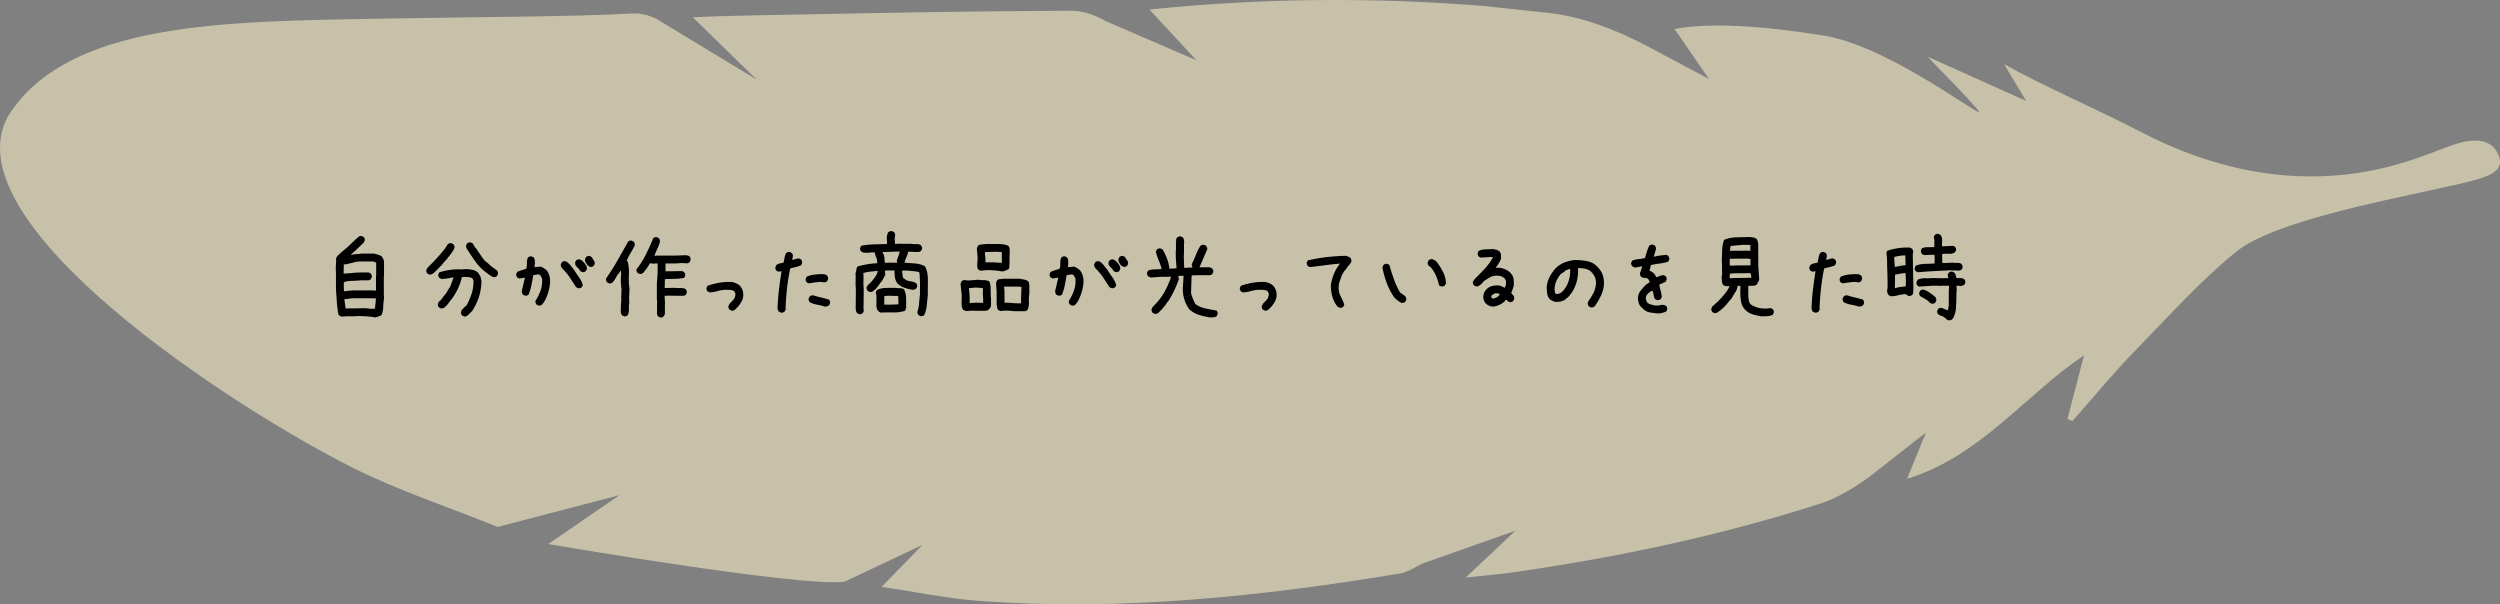 <svg xmlns="http://www.w3.org/2000/svg" id="_レイヤー_2" data-name="レイヤー 2" viewBox="0 0 437 105.63"><rect x="0" y="0" width="437" height="105.63" fill="#808080" stroke="none"/><defs><style>.cls-2{stroke-width:0}</style></defs><g id="_レイヤー_2-2" data-name="レイヤー 2"><path fill="#f8ecc5" stroke-width="0" d="M391.01 43.905c-6.334 5.08-11.945 11.423-17.72 17.328-3.863 3.949-7.377 8.239-11.047 12.376l-.851-.367 2.905-11.142c-10.261 6.885-18.117 17.681-30.948 21.591l3.314-8.096-9.88 7.746c-2.65 1.908-5.576 3.715-8.653 4.704-17.344 5.57-35.122 9.315-53.14 11.929-2.71.393-5.445.617-8.801.989l8.715-8.2-16.228 5.732c-1.272.6-2.545 1.52-3.914 1.746-24.378 4.04-48.871 6.612-73.62 4.796-5.551-.407-11.048-1.571-17.036-2.456l7.15-7.337-13.626 6.44C140.29 102.71 95.84 95.1 95.84 95.1l12.467-8.559L87 92.104c-8.479-3.42-17.233-6.29-25.382-10.37C41.081 71.453-9.325 38.882 1.507 20.135 11.922 3.888 38.885 3.751 66.393 3.263c19.371-.344 32.624-.307 44.295-.91 1.509-.079 3.288.433 4.568 1.255l17.005 10.3-11.152-10.88c5.621-.31 16.495-.441 21.995-.555 14.699-.306 29.4-.533 44.102-.594 2.01-.008 4.247.738 6 1.776l15.926 6.885-8.203-8.871c19.874-2.045 39.123-2.16 58.381-.624l11.648 1.24c7.613.914 14.692 4.475 18.991 6.854l8.798 4.672-6.031-8.738c8.425-1.649 21.99.472 26.982 1.307 12.042 2.5 28.569 15.78 25.97 12.758-2.651-3.082-5.583-5.923-8.728-9.223l17.22 7.72-3.844-6.427c6.679 3.778 16.566 8.02 23.46 11.637 27.808 14.593 47.57 5.199 53.81 2.914 1.814-.664 7.66-3.046 9.27 1.667 1.041 3.332-3.618 3.967-11.978 5.832-8.359 1.865-27.535 5.566-33.868 10.647z" opacity=".6"/><path d="M65.652 55.49c-.54-.095-1.084-.16-1.635-.194s-1.107-.053-1.67-.053l-.035.035H60.73l-1.055.07-.492-.28c-.14-.727-.24-1.481-.299-2.26s-.111-1.555-.158-2.329v-2.425l-.035-1.266.07-1.23-.035-.282c.024-.117.065-.228.123-.334s.135-.205.229-.299l.668-.615c.539-.422 1.054-.873 1.546-1.353s.997-.944 1.512-1.389l.422-.035.352.176c.07.093.123.193.158.298s.04.217.017.334l-.175.352-.703.668-.985.95-.21.105v.07l-.352.37h.105c.281-.095.574-.147.879-.16s.598-.04.879-.087h2.215c.234.07.457.135.668.193s.422.147.633.264c.093.14.181.287.263.44s.135.31.158.474V48.3l-.035.035v3.058l.035.774c-.07.469-.117.957-.14 1.467s-.117.988-.281 1.433c-.165.094-.334.17-.51.229s-.358.123-.545.193zm.07-4.694v-2.567l.035-.035V45.91l-.527-.21h-2.004c-.516 0-1.008.064-1.476.192s-.95.24-1.442.334l-.21-.035-.036 1.617h.316c.446-.023.88-.058 1.301-.105s.856-.07 1.301-.07h1.477l.351.175c.07.094.123.194.158.3s.041.228.018.368l-.176.352-.351.176H63.05c-.492.047-.99.076-1.494.088s-.99.088-1.459.228v1.055l.035.527h.106l1.406-.14h3.41l.668.035zm-.176 3.146v-.07l.176-1.705-.773-.035h-3.305l-1.441.175v.07l.21 1.53.247.035.035-.035h1.512l1.195-.035c.375 0 .738.023 1.09.07s.703.047 1.054 0zM75.056 47.983l-.351-.176c-.07-.093-.123-.193-.159-.298s-.04-.217-.017-.334l.21-.387.141-.14.914-.915c.446-.468.888-.959 1.328-1.468s.823-1.034 1.15-1.573c.095-.07.194-.123.3-.158s.217-.041.334-.018l.351.176c.07.094.123.194.159.3s.04.228.017.368c-.117.281-.27.545-.457.791s-.375.504-.562.774h-.07l-.177.316-.457.492h-.07l-.176.317h-.07l-.105.21h-.07l-.106.212-.211.105v.07l-.176.176-.299.317h-.07v.07l-.422.387-.105.105c-.118.094-.235.17-.352.229s-.258.076-.422.052zm6.065 7.33l-.352-.175c-.07-.094-.123-.194-.158-.3s-.041-.228-.018-.368l.176-.352.246-.246.457-.457h.07c.375-.691.674-1.383.897-2.074s.334-1.436.334-2.233l-.176-.457c-.21-.117-.451-.187-.72-.21s-.534-.036-.792-.036l-.351.035c-.164.727-.393 1.395-.686 2.004s-.65 1.219-1.072 1.828h-.07l-.211.352h-.07v.07l-.493.65-.597.528-.457.035-.352-.176c-.07-.093-.123-.193-.158-.299s-.041-.216-.018-.333l.176-.37h.07v-.07c.164-.117.305-.258.422-.422l.352-.492c.234-.234.433-.498.597-.791s.34-.58.528-.861l.597-1.618h-.07c-.328.07-.668.135-1.02.194s-.702.088-1.054.088l-.352-.176c-.07-.094-.123-.193-.158-.299s-.04-.217-.017-.334l.175-.351c.54-.165 1.102-.293 1.688-.387s1.183-.14 1.793-.14l.21.034 1.09-.07c.352.023.692.07 1.02.14s.621.212.88.423c.116.117.216.246.298.386s.158.282.228.422c.047.164.088.34.123.527s.041.387.018.598c-.047.89-.205 1.73-.475 2.522s-.65 1.562-1.142 2.312l-.106.106-.351.351-.106.106-.14.14h-.07v.07c-.094.07-.194.124-.3.159s-.216.04-.333.017zm5.22-6.838c-.28-.093-.553-.24-.817-.439s-.524-.393-.782-.58c-.703-.586-1.301-1.234-1.793-1.943s-.973-1.438-1.442-2.188l-.035-.422.176-.351c.094-.07.193-.123.299-.159s.217-.04.334-.017l.351.176.457.773h.07l.95 1.406c.14.223.299.44.474.65s.37.387.58.528l.405.352v.07h.07l.457.387.668.457.106.105c.07.094.123.194.158.299s.04.217.017.334l-.175.352a.522.522 0 0 1-.246.14l-.282.07zM94.128 53.415l-.351-.193c-.07-.094-.123-.194-.158-.3s-.041-.216-.018-.333c.375-.586.674-1.196.897-1.828s.31-1.325.263-2.075l-.316-.562c-.07-.07-.153-.117-.246-.14s-.2-.024-.317 0l-.668.105c-.093.586-.199 1.166-.316 1.74s-.281 1.13-.492 1.67c-.094.07-.197.123-.308.158s-.225.041-.343.018l-.351-.176c-.07-.07-.117-.158-.14-.264s-.048-.205-.071-.299l.562-2.39h-.14l-.844.14-.352-.175c-.07-.094-.123-.194-.158-.3s-.04-.216-.017-.333l.175-.352c.258-.117.522-.217.791-.299s.534-.17.791-.263c.082-.328.118-.668.106-1.02s.053-.668.193-.949c.094-.07.194-.123.3-.158s.216-.041.333-.018l.352.176c.117.164.181.346.193.545s.018.404.018.615l-.07.527h.07l1.02-.07c.163.047.321.123.474.229s.299.205.44.299l.175.175c.234.328.393.692.475 1.09s.1.82.052 1.266c-.07.586-.199 1.154-.386 1.705s-.434 1.072-.739 1.564h-.07l-.105.211c-.094.106-.2.182-.317.229s-.246.058-.387.035zm6.944-3.041l-.37-.176-1.054-1.617a9.387 9.387 0 0 0-1.23-1.512c-.118-.117-.217-.246-.3-.387s-.11-.304-.087-.492l.176-.351c.093-.07.193-.123.298-.158s.217-.041.334-.018l.352.176.14.14.176.176.14.14.669.845c.281.445.577.884.888 1.318s.536.896.676 1.389l-.175.351c-.094.07-.194.123-.3.158s-.216.041-.333.018zm.703-2.813l-.352-.175c-.093-.211-.231-.399-.413-.563s-.33-.34-.448-.527l-.035-.422.176-.352c.093-.07.196-.123.307-.158s.226-.04.343-.017l.352.175.457.457c.117.164.222.328.316.493s.129.351.105.562l-.175.352c-.094.07-.194.123-.3.158s-.216.04-.333.017zm1.371-.914l-.422-.246c-.117-.164-.228-.334-.334-.51s-.146-.38-.123-.615l.176-.351c.094-.07.193-.123.299-.159s.216-.04.334-.017l.351.176c.094.187.211.375.352.562s.199.399.176.633l-.176.352c-.094.07-.194.123-.299.158s-.217.04-.334.017zM109.087 55.278l-.351-.176c-.082-.093-.135-.187-.158-.28s-.047-.2-.07-.317c0-.375.011-.76.034-1.153s.047-.775.07-1.15l-.034-.035.07-1.652c-.047-.235-.076-.475-.088-.721s-.03-.487-.053-.72l.07-1.407-.035-.317h-.07l-.422.598h-.07l-.527.95-.352.456c-.094.07-.193.123-.299.159s-.217.04-.334.017l-.351-.176c-.07-.093-.123-.193-.159-.298s-.04-.229-.017-.37c.703-1.007 1.368-2.06 1.995-3.156s1.245-2.193 1.855-3.295c.093-.07.193-.123.298-.158s.217-.041.334-.018l.352.176c.07.094.123.194.158.3s.041.228.018.368c-.211.446-.451.887-.721 1.326s-.498.895-.686 1.364l.176.105c.188.75.258 1.53.211 2.338s-.012 1.6.106 2.373l-.07 1.688.034.843c-.07.364-.093.739-.07 1.125s-.047.733-.21 1.037c-.095.07-.194.123-.3.159s-.216.04-.334.017zm6.293.211l-.351-.176c-.07-.093-.117-.187-.14-.28s-.048-.2-.071-.317l.035-.035v-1.74l.035-.141-.07-.493V49.6l.14-1.898V46.05h-.28l-.528.035-.563-.07c-.14.304-.31.591-.51.86s-.404.534-.615.792c-.093.07-.193.129-.298.176s-.229.058-.37.035l-.351-.176c-.07-.094-.123-.193-.158-.299s-.041-.217-.018-.334c.633-.82 1.184-1.697 1.652-2.629s.891-1.865 1.266-2.802c.094-.07.193-.123.299-.159s.217-.04.334-.017l.351.176c.07.093.123.193.159.298s.04.229.017.37c-.117.421-.27.826-.457 1.212s-.351.786-.492 1.196h.246l.035-.035h3.375l1.846-.07c.117.023.228.046.334.07s.205.07.299.14c.07.094.123.194.158.299s.041.229.018.37l-.176.35c-.094.094-.205.153-.334.177s-.264.023-.405 0l-.562-.036-1.143.07h-1.757v1.372h.632l2.268-.035.352.175c.07.094.123.194.158.3s.04.228.017.368l-.175.352c-.516.094-1.064.146-1.644.158s-1.151.03-1.714.053l-.035 1.547h.527l1.09-.035c.363.046.727.058 1.09.035s.686.047.967.21c.07.094.123.194.158.3s.041.216.018.333l-.176.352c-.094.094-.211.147-.352.158s-.281.018-.422.018l-2.302-.035-.598.035v.527l.07.809-.035.035v1.74c-.023.094-.053.182-.088.264s-.076.158-.123.228c-.094.07-.193.123-.299.159s-.216.04-.334.017zM127.86 54.294l-.35-.176c-.071-.094-.124-.193-.159-.299s-.04-.217-.018-.334l.282-.51c.14-.117.275-.246.404-.386s.252-.293.37-.457c.046-.14.087-.282.122-.422s.041-.293.018-.457l-.211-.387c-.235-.117-.498-.182-.791-.193s-.58-.018-.861-.018c-.47.047-.909.13-1.319.246s-.85.188-1.318.211l-.352-.176c-.07-.093-.123-.193-.158-.298s-.041-.217-.018-.334l.176-.352c.68-.234 1.36-.41 2.04-.527s1.406-.164 2.179-.14c.258.046.498.116.72.21s.44.223.651.387l.106.105c.21.258.363.545.457.862s.117.662.07 1.037c-.047.328-.152.627-.317.896s-.351.54-.562.809l-.14.14-.176.176-.141.14c-.094.094-.2.165-.316.212s-.247.058-.387.035zM136.51 54.645l-.37-.175c-.094-.118-.158-.258-.193-.422s-.041-.328-.018-.492c.047-1.043.132-2.069.255-3.077s.267-2.027.43-3.058h-.07l-.474.07-.352-.176c-.07-.093-.123-.193-.158-.299s-.041-.216-.018-.334l.176-.351c.164-.14.36-.234.59-.281s.447-.094.658-.14c.07-.282.13-.57.176-.862s.14-.569.281-.826c.094-.07.194-.123.3-.159s.216-.04.333-.017l.352.176c.07.093.123.193.158.298s.04.217.017.334l-.105.563h.105c.188-.047.37-.1.545-.158s.358-.088.545-.088l.352.176c.07.093.123.193.158.298s.041.229.018.37l-.176.351c-.305.14-.615.246-.932.316s-.638.153-.967.247c-.234 1.125-.416 2.255-.544 3.392s-.217 2.285-.264 3.445l.035.317-.21.387c-.095.07-.194.123-.3.158s-.217.04-.334.017zm4.85-5.115l-.35-.176c-.071-.093-.124-.193-.159-.298s-.04-.217-.018-.334l.176-.352c.422-.188.88-.31 1.371-.37s.996-.087 1.512-.087c.117.023.229.047.334.07s.205.07.299.14c.094.095.158.2.193.317s.041.246.018.387l-.176.352c-.094.07-.193.123-.299.158s-.217.04-.334.017a.698.698 0 0 0-.316-.07h-.352c-.328.023-.644.059-.949.106s-.621.093-.95.14zm2.813 4.06c-.445-.14-.896-.251-1.353-.333s-.885-.229-1.283-.44c-.07-.105-.123-.21-.159-.316s-.04-.217-.017-.334l.176-.352c.093-.07.193-.123.298-.158s.229-.04.37-.017c.445.14.896.263 1.353.369s.908.228 1.354.369c.07.094.123.195.158.306s.04.227.017.344l-.175.352c-.094.07-.205.123-.334.158s-.264.053-.405.053zM160.908 55.26l-.352-.175c-.07-.094-.123-.192-.158-.291s-.041-.219-.018-.36c.141-.445.232-.918.273-1.416s.09-.992.15-1.484l.017-2.285c-.024-.281-.038-.568-.044-.861s-.044-.575-.114-.844c-.48-.082-.967-.147-1.46-.194s-.995-.064-1.511-.052v.105c.023.223.047.428.07.615s.053.375.088.563h.07v.07h.07l.458.334c.281.094.568.164.861.211s.568.147.826.299c.07.094.123.193.158.299s.041.217.018.334l-.193.351c-.094.059-.2.106-.317.141s-.246.041-.386.018c-.422-.07-.835-.174-1.24-.309s-.782-.342-1.133-.623l-.176-.176c-.235-.316-.378-.662-.43-1.037s-.08-.78-.08-1.213h-1.178l-.492.018v.176l.07.544c-.117.235-.237.463-.36.686s-.255.44-.395.65h-.07l-.423.668h-.07l-.193.3-.176.175-.317.281h-.07v.07c-.094.07-.193.124-.299.159s-.228.04-.369.017l-.351-.175c-.07-.106-.123-.211-.159-.317s-.04-.217-.017-.334l.193-.334.14-.14.352-.317c.211-.234.413-.48.607-.738s.36-.516.5-.774l.141-.527-.105-.018c-.398.047-.803.09-1.213.131s-.809.127-1.195.256v.246l.035.035-.018 1.723.053.844-.035 3.287.035.527-.176.352c-.093.058-.193.105-.299.14s-.216.041-.334.018l-.351-.176c-.094-.117-.152-.24-.176-.369s-.047-.264-.07-.404l.035-3.322-.053-.809.018-1.688-.035-.386c.093-.2.146-.405.158-.615s.082-.399.21-.563c.54-.152 1.094-.28 1.662-.379s1.157-.16 1.767-.183v-.141c0-.363-.056-.66-.167-.889s-.203-.517-.273-.869h-.598c-.187.047-.395.066-.624.06s-.448-.007-.659-.007c-.094-.024-.181-.053-.263-.088s-.159-.082-.229-.14c-.07-.094-.12-.194-.15-.3s-.032-.216-.008-.334l.176-.351c.738-.14 1.482-.223 2.232-.246s1.512-.041 2.285-.053v-.281l-.053-.967c.047-.129.082-.27.106-.422s.082-.287.176-.404c.093-.07.193-.123.299-.158s.222-.041.351-.018l.352.176c.07.094.123.193.158.299s.04.217.017.334l-.07.457.053.949.316.018.035-.036 2.602.018c.258.047.53.06.817.043s.537.045.747.185c.07.094.13.194.176.3s.059.228.035.368l-.193.352c-.117.094-.255.148-.413.166s-.32.021-.483.01l-1.336-.053c-.07.387-.173.711-.308.975s-.249.584-.343.959c.633.035 1.257.078 1.872.13s1.18.21 1.697.467c.222.387.369.805.439 1.256s.1.912.088 1.381l-.018 2.496c-.058.586-.12 1.18-.184 1.783s-.214 1.153-.448 1.645c-.094.07-.194.123-.3.158s-.216.041-.333.018zm-6.961-.615l-.352-.175-.07-.176h-.07c-.094-.117-.159-.256-.194-.414s-.058-.319-.07-.483l.017-1.845c-.046-.07-.076-.147-.087-.229s-.018-.17-.018-.264l.176-.351c.469-.246.99-.373 1.564-.379s1.149-.008 1.723-.008c.258.035.516.053.773.053s.493.07.703.21c.211.446.326.944.343 1.495s.02 1.096.009 1.635l-.07.316a.776.776 0 0 1-.14.299c-.657.21-1.351.307-2.084.289s-1.45-.008-2.153.027zm2.883-8.718v-.07l-.07-.282.544-1.6h-.527l-2.514.088v.07c.188.305.296.587.325.844s.056.575.08.95l.492.017.035-.035 1.635.018zm.21 7.277v-.686l-.052-.773-1.6-.053-.808.053-.018 1.494.879.018 1.6-.053zM168.818 54.364l-.457-.21c-.14-.188-.223-.403-.246-.643s-.035-.477-.035-.711l.035-1.125-.211-2.04c.023-.093.053-.181.088-.263s.076-.158.123-.229c.093-.07.193-.123.299-.158s.216-.04.334-.017l.439.07 1.793-.14c.328.046.668.07 1.02.07s.667.082.949.246c.14.328.21.691.21 1.09s.012.785.036 1.16l-.035.281.07.316v1.424l-.176.352-.246.281a.522.522 0 0 1-.246.14l-.281.071h-1.723l-.562-.035-1.178.07zm3.04-1.424v-.738l-.07-.809.036-.492-.035-.562-1.301-.07-1.125.105v.14c.07.376.111.762.123 1.16s.017.798.017 1.196l-.035.105h.106l1.02-.07 1.265.035zm3.235-5.502c-.386-.082-.788-.138-1.204-.168s-.835-.048-1.257-.06l-1.283.105-.334-.193c-.094-.117-.15-.246-.167-.387s-.026-.293-.026-.457l.07-1.16-.14-1.758.298-.527c.598-.129 1.222-.192 1.872-.186s1.292.01 1.925.01c.258.024.513.059.765.106s.483.128.694.246c.07.093.114.187.132.28l.062.317-.036 1.653v.808l-.035.246.018.422-.176.352c-.188.07-.378.148-.571.236s-.396.127-.607.115zm.018-1.476l.017-.598-.017-1.3-.967-.053-1.969.052v.264c.012.258.033.512.062.764s.032.508.009.765h1.494l1.37.106zm2.056 8.437c-.257-.047-.515-.076-.773-.088s-.527-.017-.809-.017l-.632.07c-.094-.023-.182-.053-.264-.088s-.158-.076-.229-.123c-.093-.117-.146-.258-.158-.422s-.04-.322-.088-.474v-2.25l-.105-1.547c.023-.094.053-.182.088-.264s.076-.158.123-.228c.14-.118.299-.176.474-.176s.346-.024.51-.07h2.9l.792.14c.27.047.51.153.72.317.094.093.147.205.159.334s.029.252.052.369v1.476c-.07.469-.094.963-.07 1.485s-.07.982-.281 1.38l-.352.176h-2.057zm1.319-1.388v-.985l.07-1.863-.51-.07h-2.53v.07l.07.738v2.004c.492 0 .972.024 1.44.07s.956.06 1.46.036zM187.363 53.415l-.352-.193c-.07-.094-.123-.194-.158-.3s-.041-.216-.018-.333c.375-.586.674-1.196.897-1.828s.31-1.325.264-2.075l-.317-.562c-.07-.07-.152-.117-.246-.14s-.2-.024-.316 0l-.668.105c-.094.586-.2 1.166-.317 1.74s-.28 1.13-.492 1.67c-.094.07-.196.123-.307.158s-.226.041-.343.018l-.352-.176c-.07-.07-.117-.158-.14-.264s-.047-.205-.07-.299l.562-2.39h-.14l-.845.14-.351-.175c-.07-.094-.123-.194-.158-.3s-.041-.216-.018-.333l.176-.352c.258-.117.521-.217.79-.299s.534-.17.792-.263c.082-.328.117-.668.105-1.02s.053-.668.194-.949c.093-.07.193-.123.298-.158s.217-.041.334-.018l.352.176c.117.164.182.346.193.545s.018.404.018.615l-.07.527h.07l1.02-.07c.164.047.322.123.474.229s.299.205.44.299l.175.175c.235.328.393.692.475 1.09s.1.82.053 1.266c-.07.586-.2 1.154-.387 1.705s-.434 1.072-.738 1.564h-.07l-.106.211c-.094.106-.2.182-.316.229s-.247.058-.387.035zm6.943-3.041l-.369-.176-1.055-1.617a9.387 9.387 0 0 0-1.23-1.512c-.117-.117-.217-.246-.299-.387s-.111-.304-.088-.492l.176-.351c.094-.07.193-.123.299-.158s.217-.041.334-.018l.351.176.14.14.177.176.14.14.668.845c.282.445.577.884.888 1.318s.536.896.677 1.389l-.176.351c-.094.07-.193.123-.299.158s-.217.041-.334.018zm.703-2.813l-.351-.175c-.094-.211-.232-.399-.413-.563s-.331-.34-.449-.527l-.035-.422.176-.352c.094-.07.196-.123.308-.158s.225-.04.342-.017l.352.175.457.457c.117.164.223.328.316.493s.13.351.106.562l-.176.352c-.094.07-.193.123-.299.158s-.217.04-.334.017zm1.371-.914l-.422-.246c-.117-.164-.228-.334-.333-.51s-.147-.38-.124-.615l.176-.351c.094-.07.194-.123.3-.159s.216-.04.333-.017l.352.176c.093.187.21.375.351.562s.2.399.176.633l-.176.352c-.094.07-.193.123-.299.158s-.216.04-.334.017zM211.498 55.49c-.657-.106-1.298-.257-1.925-.45s-1.198-.53-1.714-1.01c-.41-.586-.71-1.223-.897-1.908s-.246-1.414-.175-2.188l.105-1.722h-.615l-.299.035v.07l.088.51c-.246.691-.533 1.373-.861 2.047s-.698 1.322-1.108 1.943h-.07l-.281.475-.616.738-.369.37-.21.245c-.094.07-.197.13-.308.176s-.243.059-.396.035l-.369-.175c-.07-.094-.123-.194-.158-.3s-.041-.222-.018-.35c.047-.165.138-.317.273-.458s.266-.281.395-.422c.48-.492.897-1.017 1.248-1.574s.657-1.127.914-1.713l.317-.738c.105-.246.181-.504.228-.774h-.246l-.035.036h-1.494l-1.705.123c-.106-.024-.2-.057-.281-.098s-.159-.084-.229-.13c-.07-.095-.123-.194-.158-.3s-.041-.217-.018-.334l.176-.351c.34-.14.718-.211 1.134-.211s.817-.024 1.204-.07v-.159c-.152-.492-.325-.97-.519-1.433s-.348-.946-.465-1.45l.175-.369c.106-.07.211-.123.317-.158s.217-.04.334-.017l.369.175c.293.516.542 1.04.747 1.573s.343 1.093.413 1.68l-.035.105h.316l.985-.07v-.07a28.233 28.233 0 0 1-.141-2.884l.035-.052v-1.495c.024-.14.035-.293.035-.457s.059-.304.176-.421c.094-.07.196-.127.308-.168s.225-.043.342-.008l.37.176c.093.14.152.292.175.457s.036.34.036.527l-.036.035v1.512l-.035.79.07 1.987h.07l1.372-.07v-.07l-.14-.458c.269-.55.512-1.101.729-1.652s.483-1.084.8-1.6c.093-.07.193-.123.298-.158s.223-.04.352-.017l.352.176c.07.093.126.193.167.298s.044.229.008.37c-.234.515-.46 1.027-.676 1.537s-.437 1.023-.66 1.539h1.723c.094.023.185.052.273.088s.167.076.237.123c.07.105.123.21.158.316s.041.217.018.334l-.176.352c-.094.07-.19.117-.29.14s-.208.047-.325.07l-.036-.035h-1.687l-1.266.035-.105 3.112a10.204 10.204 0 0 0 .756 1.898c.527.375 1.116.63 1.766.764s1.298.262 1.943.379c.07.094.126.193.167.299s.044.216.008.334l-.175.351c-.164.106-.343.166-.536.184s-.402.027-.624.027zM221.095 54.294l-.351-.176c-.07-.094-.123-.193-.159-.299s-.04-.217-.017-.334l.281-.51c.14-.117.276-.246.404-.386s.252-.293.37-.457c.046-.14.087-.282.123-.422s.04-.293.017-.457l-.21-.387c-.235-.117-.499-.182-.792-.193s-.58-.018-.861-.018c-.469.047-.908.13-1.318.246s-.85.188-1.319.211l-.351-.176c-.07-.093-.123-.193-.159-.298s-.04-.217-.017-.334l.176-.352c.68-.234 1.359-.41 2.039-.527s1.406-.164 2.18-.14c.257.046.497.116.72.21s.44.223.65.387l.106.105c.21.258.363.545.457.862s.117.662.07 1.037c-.047.328-.152.627-.316.896s-.352.54-.563.809l-.14.14-.176.176-.14.14c-.094.094-.2.165-.317.212s-.246.058-.387.035zM234.173 53.802l-.422-.246c-.398-.528-.685-1.102-.86-1.723s-.265-1.272-.265-1.951c.094-.657.258-1.283.493-1.881s.55-1.166.949-1.705l.176-.211h-.106c-.844.07-1.699.164-2.566.281s-1.74.223-2.62.316l-.35-.175c-.071-.094-.124-.194-.16-.3s-.04-.216-.017-.333l.176-.352c1.09-.257 2.186-.45 3.287-.58s2.215-.205 3.34-.228c.14.023.281.07.422.14s.27.141.387.211c.07.094.123.194.158.3s.04.228.017.368l-.175.352h-.07v.07l-.247.317h-.07l-.422.668h-.07v.07c-.14.117-.252.258-.334.422s-.17.316-.264.457c-.117.351-.24.703-.37 1.054s-.192.739-.192 1.16c0 .563.123 1.073.369 1.53s.45.932.615 1.424l-.176.369c-.094.07-.193.123-.299.158s-.216.041-.334.018zM245.001 52.94c-.234-.093-.45-.222-.65-.386s-.393-.329-.58-.493c-.563-.796-1.01-1.64-1.345-2.53s-.594-1.806-.782-2.743c.023-.094.053-.182.088-.264s.076-.158.123-.228c.094-.07.193-.123.299-.158s.217-.041.334-.018l.369.176c.234.82.492 1.635.773 2.443s.645 1.6 1.09 2.373l.88.633c.07.094.128.193.175.299s.058.228.035.369l-.176.352c-.093.07-.193.123-.299.158s-.216.04-.334.017zm7.05-2.847c-.094-.024-.185-.053-.273-.088s-.167-.076-.237-.123c-.118-.586-.293-1.149-.528-1.688s-.55-1.043-.949-1.512l-.316-.21c-.07-.094-.123-.194-.159-.3s-.04-.216-.017-.333l.176-.352c.093-.07.193-.123.298-.158s.229-.041.37-.018l.492.246.175.176.211.246c.387.54.721 1.096 1.002 1.67s.434 1.201.457 1.881l-.175.352a.522.522 0 0 1-.246.14l-.282.07zM261.05 53.59c-.258 0-.498-.046-.72-.14s-.428-.228-.616-.404c-.164-.188-.28-.393-.351-.615a1.81 1.81 0 0 1 .105-1.336 2.086 2.086 0 0 1 1.389-1.107 3.48 3.48 0 0 1 1.213-.071c.164.023.322.076.474.158s.311.158.475.229c.117-.188.188-.387.211-.598s.023-.434 0-.668l-.211-.352c-.21-.21-.451-.351-.72-.421s-.557-.094-.862-.07c-.398.023-.762.134-1.09.333s-.656.404-.984.615l-.035.07-.387.423-.246.21c-.094.07-.2.13-.317.176s-.246.059-.386.035l-.352-.175c-.07-.094-.123-.194-.158-.3s-.041-.216-.018-.333l.387-.563c.586-.562 1.16-1.148 1.723-1.757s1.031-1.266 1.406-1.97l-.492-.034-1.653.105-.351-.176c-.07-.093-.123-.193-.158-.298s-.041-.223-.018-.352l.176-.352c.351-.164.744-.252 1.178-.263s.86-.03 1.283-.053c.187.023.369.059.545.105s.345.118.51.211l.14.141c.14.164.217.354.229.57s.017.444.017.678c-.117.281-.258.55-.422.809s-.34.515-.527.773c.516-.047.99.006 1.424.158s.826.393 1.178.721l.105.211h.07c.211.281.334.603.37.967s.04.732.017 1.107l-.21.633c-.071.21-.153.41-.247.598l.106.07v.07h.07l.07.176.106.07c.093.094.146.2.158.317s.017.234.017.351l-.175.352c-.094.07-.194.123-.3.158s-.216.041-.333.018l-.352-.176-.14-.211h-.106l-.176.105v.07l-.175.177c-.282.234-.575.417-.88.552s-.632.227-.984.274zm.739-1.704l.21-.211.176-.211a.575.575 0 0 0-.422-.176h-.492l-.527.352-.07.351c.07.07.146.123.228.158s.17.041.264.018l.633-.281zM278.083 53.731l-.351-.175c-.07-.094-.123-.198-.158-.309s-.041-.236-.018-.377l.176-.352c.164-.21.316-.439.457-.685s.281-.498.422-.756c.117-.305.21-.61.281-.914s.094-.633.07-.984-.117-.668-.28-.95-.376-.55-.634-.808c-.304-.235-.644-.387-1.02-.457s-.773-.106-1.195-.106c.047.844-.029 1.635-.228 2.373s-.522 1.436-.967 2.092h-.07l-.106.211-.28.316-.212.211-.21.106v.07c-.259.211-.552.358-.88.44s-.668.111-1.02.088c-.187-.047-.362-.112-.527-.194s-.316-.181-.457-.299c-.234-.28-.377-.603-.43-.966s-.08-.733-.08-1.108c.048-.61.203-1.178.467-1.705s.594-1.025.993-1.494c.468-.492.996-.856 1.582-1.09s1.195-.387 1.828-.457c.61 0 1.207.041 1.793.123s1.125.264 1.617.545l.422.352v.07h.07l.352.387c.363.421.61.884.738 1.388s.17 1.05.123 1.635c-.094.656-.278 1.266-.554 1.828s-.6 1.12-.975 1.67l-.106.106c-.093.07-.193.123-.299.158s-.216.04-.334.017zm-5.238-2.549c.211-.164.399-.351.563-.562s.304-.422.422-.633c.234-.445.404-.914.51-1.406s.146-1.008.122-1.547h-.14c-.14.047-.276.094-.405.14s-.251.106-.369.176v.07l-.773.528c-.328.422-.592.873-.791 1.354s-.276 1.002-.229 1.564l.106.422c.07.047.14.076.21.088s.153.017.247.017l.527-.21zM289.879 54.786c-.563-.035-1.072-.098-1.53-.186s-.86-.318-1.212-.693c-.352-.281-.58-.596-.686-.941s-.146-.705-.123-1.08c.047-.375.188-.715.422-1.02s.48-.598.738-.879l.211-.21.668-.458v-.105c-.07-.094-.129-.194-.176-.3s-.129-.192-.246-.263c-.187-.047-.38-.076-.58-.088s-.369-.076-.51-.193c-.07-.094-.123-.193-.158-.299s-.04-.228-.017-.369l.386-1.125h-.246l-1.02.211-.491-.246c-.07-.094-.123-.193-.159-.299s-.04-.217-.017-.334l.176-.352c.375-.14.744-.228 1.107-.263s.744-.1 1.143-.194c.093-.375.199-.748.316-1.117s.258-.717.422-1.045c.094-.07.193-.123.299-.158s.216-.04.334-.017l.351.175c.07.094.123.194.158.3s.041.228.018.368l-.387 1.248h.14c.376-.093.716-.158 1.02-.193s.645-.076 1.02-.123l.352.176c.07.093.123.193.158.299s.04.228.017.369l-.175.351c-.516.164-1.014.276-1.495.334s-.99.147-1.529.264l-.246 1.02c.14.023.264.07.37.14s.216.152.333.246l.14.14.352.563h.141c.398-.21.773-.328 1.125-.351l.352.176c.07.093.123.193.158.298s.04.217.017.334l-.175.352c-.305.14-.487.223-.545.246s-.24.105-.545.246v.14c.07.329.152.663.246 1.003s.152.685.176 1.037l-.176.351c-.094.07-.194.123-.299.159s-.229.04-.37.017l-.35-.176c-.118-.21-.194-.44-.23-.685s-.087-.487-.157-.72l-.141-.036c-.422.234-.71.463-.861.685s-.217.475-.194.756c.024.141.065.27.123.387s.135.234.229.352c.562.234 1.002.365 1.318.394s.697-.014 1.143-.13l.386.034.352.176c.07.094.123.194.158.3s.041.216.018.333l-.176.352c-.21.07-.428.14-.65.21s-.463.106-.721.106zM307.896 55.296c-.515-.082-1.019-.197-1.511-.344s-.938-.418-1.336-.816c-.399-.422-.639-.912-.72-1.47s-.124-1.126-.124-1.712l.018-.984h-.493c-.035.398-.164.761-.386 1.09s-.428.673-.615 1.037l-.493.562-.369.475-.351.386-.176.176-.176.176-.457.387c-.176.117-.34.23-.492.341a.75.75 0 0 1-.545.133l-.352-.176c-.07-.093-.123-.193-.158-.298s-.04-.217-.017-.334l.175-.352.897-.808c.363-.352.709-.721 1.037-1.108s.621-.79.879-1.213l.193-.422c-.21 0-.41-.006-.597-.017s-.364-.076-.528-.194c-.117-.21-.187-.449-.21-.712s-.036-.524-.036-.782l.07-.422-.017-1.722-.035-.563c.023-.61.044-1.234.061-1.873s.132-1.238.343-1.8c.645-.282 1.35-.432 2.118-.45s1.527-.037 2.277-.06c.21.011.421.035.632.07s.416.111.616.228c.117.141.193.293.228.457s.065.329.088.493l.018 3.779c.023.422.05.838.079 1.248s.055.82.079 1.23l-.176.352h-.07c0 .094-.018.176-.053.246s-.076.14-.123.211c-.211.14-.445.211-.703.211s-.516.006-.774.018l-.017 1.722c.023.282.058.559.105.834s.17.514.37.713c.398.258.837.445 1.318.563s.978.158 1.494.123l.633-.07.369.175c.07.094.123.194.158.299s.041.217.018.334l-.176.352c-.293.152-.61.236-.95.253s-.685.028-1.037.028zm-1.757-6.733v-.07l-.106-.703-.035-.035-2.83.017-.668.053-.105-.035-.07.844h.527l.035-.035 2.092-.018.773-.035.387.017zm-.159-2.18V45.26l-.597-.053-2.9.018-.106-.036-.035.88.035.35.703.018.035-.035 2.865-.017zm-.017-2.53v-1.038l-1.336-.017-2.092.193c-.047.117-.076.246-.088.387s-.029.27-.052.387l.07.07 2.97-.018.528.035zM317.248 54.645l-.37-.175c-.093-.118-.157-.258-.192-.422s-.041-.328-.018-.492c.047-1.043.132-2.069.255-3.077s.266-2.027.43-3.058h-.07l-.474.07-.352-.176c-.07-.093-.123-.193-.158-.299s-.041-.216-.018-.334l.176-.351c.164-.14.36-.234.589-.281s.448-.094.66-.14c.07-.282.128-.57.175-.862s.14-.569.281-.826c.094-.07.193-.123.299-.159s.217-.04.334-.017l.351.176c.07.093.124.193.159.298s.04.217.017.334l-.105.563h.105c.188-.047.37-.1.545-.158s.358-.088.545-.088l.352.176c.07.093.123.193.158.298s.04.229.017.37l-.175.351c-.305.14-.616.246-.932.316s-.639.153-.967.247c-.234 1.125-.416 2.255-.545 3.392s-.216 2.285-.263 3.445l.035.317-.211.387a1.05 1.05 0 0 1-.299.158.641.641 0 0 1-.334.017zm4.852-5.115l-.352-.176c-.07-.093-.123-.193-.158-.298s-.041-.217-.018-.334l.176-.352c.422-.188.879-.31 1.371-.37s.996-.087 1.512-.087c.117.023.228.047.334.07s.205.07.299.14c.093.095.158.2.193.317s.041.246.018.387l-.176.352c-.094.07-.194.123-.299.158s-.217.04-.334.017a.698.698 0 0 0-.316-.07h-.352c-.328.023-.644.059-.95.106s-.62.093-.948.14zm2.812 4.06c-.445-.14-.896-.251-1.353-.333s-.885-.229-1.284-.44c-.07-.105-.123-.21-.158-.316s-.04-.217-.017-.334l.175-.352c.094-.07.194-.123.3-.158s.228-.04.368-.017c.446.14.897.263 1.354.369s.908.228 1.353.369c.07.094.123.195.159.306s.04.227.017.344l-.176.352a.98.98 0 0 1-.334.158 1.53 1.53 0 0 1-.404.053zM330.484 51.78l-.334-.176v-.07h-.07a1.432 1.432 0 0 1-.21-.756l.087-.615-.035-2.443c-.035-.575-.053-1.172-.053-1.793s-.047-1.207-.14-1.758l.158-.334c.586-.2 1.213-.35 1.88-.45s1.36-.136 2.075-.113l.404.211c.07.106.12.213.15.324s.032.233.008.362l-.052.351.105 5.819c-.012.199-.018.412-.018.64s-.064.426-.193.59c-.094.059-.193.106-.299.14s-.21.042-.316.018l-.352-.175-.105-.141h-.158c-.446.035-.876.107-1.292.219s-.83.162-1.24.15zm2.584-5.414l.036-.035-.053-1.688h-.176c-.305.012-.6.041-.888.088s-.571.106-.852.176l-.035.264.123 1.494h.07c.293-.07.586-.133.879-.186s.592-.09.896-.113zm.053 3.71l.035-.968-.07-1.37h-.264l-1.564.263-.035 2.355h.14c.282-.093.572-.158.87-.193s.595-.064.888-.088zm2.074-2.48l-.334-.193c-.07-.094-.123-.191-.158-.29s-.035-.208 0-.325l.176-.352c.48-.187 1.01-.29 1.59-.308s1.146-.037 1.697-.06l.018-1.143-.036-.37-.439-.017-1.406.053-.334-.176c-.059-.094-.112-.193-.158-.299s-.053-.234-.018-.387l.158-.334c.328-.129.68-.191 1.055-.185s.744-.002 1.107-.026l.018-1.318c-.047-.07-.073-.144-.08-.22s-.008-.16-.008-.255l.176-.334c.093-.07.196-.123.307-.158s.214-.04.308-.017l.352.193.105.106c.14.257.205.55.193.878l-.035.985h.246l1.705-.07.334.175c.07.082.123.176.159.282s.04.216.017.334l-.193.351c-.317.188-.671.27-1.064.246s-.776-.012-1.151.035l-.018.422.036 1.16h.316l1.6-.07c.222.047.465.06.729.043s.495.045.694.186c.059.093.112.189.159.289s.058.22.035.361l-.176.352c-.211.128-.454.181-.73.158s-.536-.03-.782-.018l-.457-.035c-.949.047-1.901.096-2.856.148s-1.907.122-2.857.204zm5.502 8.42c-.105-.035-.196-.07-.272-.105s-.15-.076-.22-.123c-.07-.117-.164-.205-.281-.264s-.223-.134-.317-.228c-.14-.035-.284-.082-.43-.14s-.279-.136-.396-.23c-.058-.093-.105-.187-.14-.28s-.041-.194-.018-.3l.158-.351c.106-.07.211-.121.317-.15s.222-.032.351-.008l1.02.422c.117-.399.176-.827.176-1.284V51.19c0-.158.005-.318.017-.482l.035-.58-.017-.176-1.23-.018-.036.036-1.459-.036c-.457.036-.902.065-1.336.088s-.808.053-1.125.088l-.334-.176c-.058-.093-.105-.193-.14-.298s-.041-.229-.018-.37l.246-.404c.422-.164.861-.24 1.318-.228s.914 0 1.371-.035l1.46.035 1.177-.018v-.07c-.047-.106-.076-.205-.088-.299s-.017-.182-.017-.264l.193-.334c.094-.07.193-.12.299-.15s.217-.031.334-.008l.316.176c.118.14.2.283.246.43s.082.314.106.502c.246.011.495.017.747.017s.472.07.66.211a.715.715 0 0 1 .158.615l-.176.334c-.094.07-.188.117-.282.14s-.193.048-.299.071l-.755-.053-.018.07.035.792-.053.51v.632c-.011.668-.04 1.33-.087 1.987s-.235 1.254-.563 1.793l-.105.105c-.07.07-.156.113-.255.131s-.19.039-.273.062zm-3.058-2.935l-.334-.193c-.223-.258-.487-.47-.791-.633s-.592-.328-.862-.492c-.07-.094-.123-.194-.158-.3s-.04-.21-.017-.316l.175-.351c.106-.07.208-.121.308-.15s.22-.032.36-.008c.305.117.59.263.853.439s.53.357.8.545v.07l.21.123.106.106c.07.082.123.176.158.281s.035.229 0 .37l-.176.35c-.105.071-.208.12-.307.15s-.208.032-.325.009z" class="cls-2"/></g></svg>